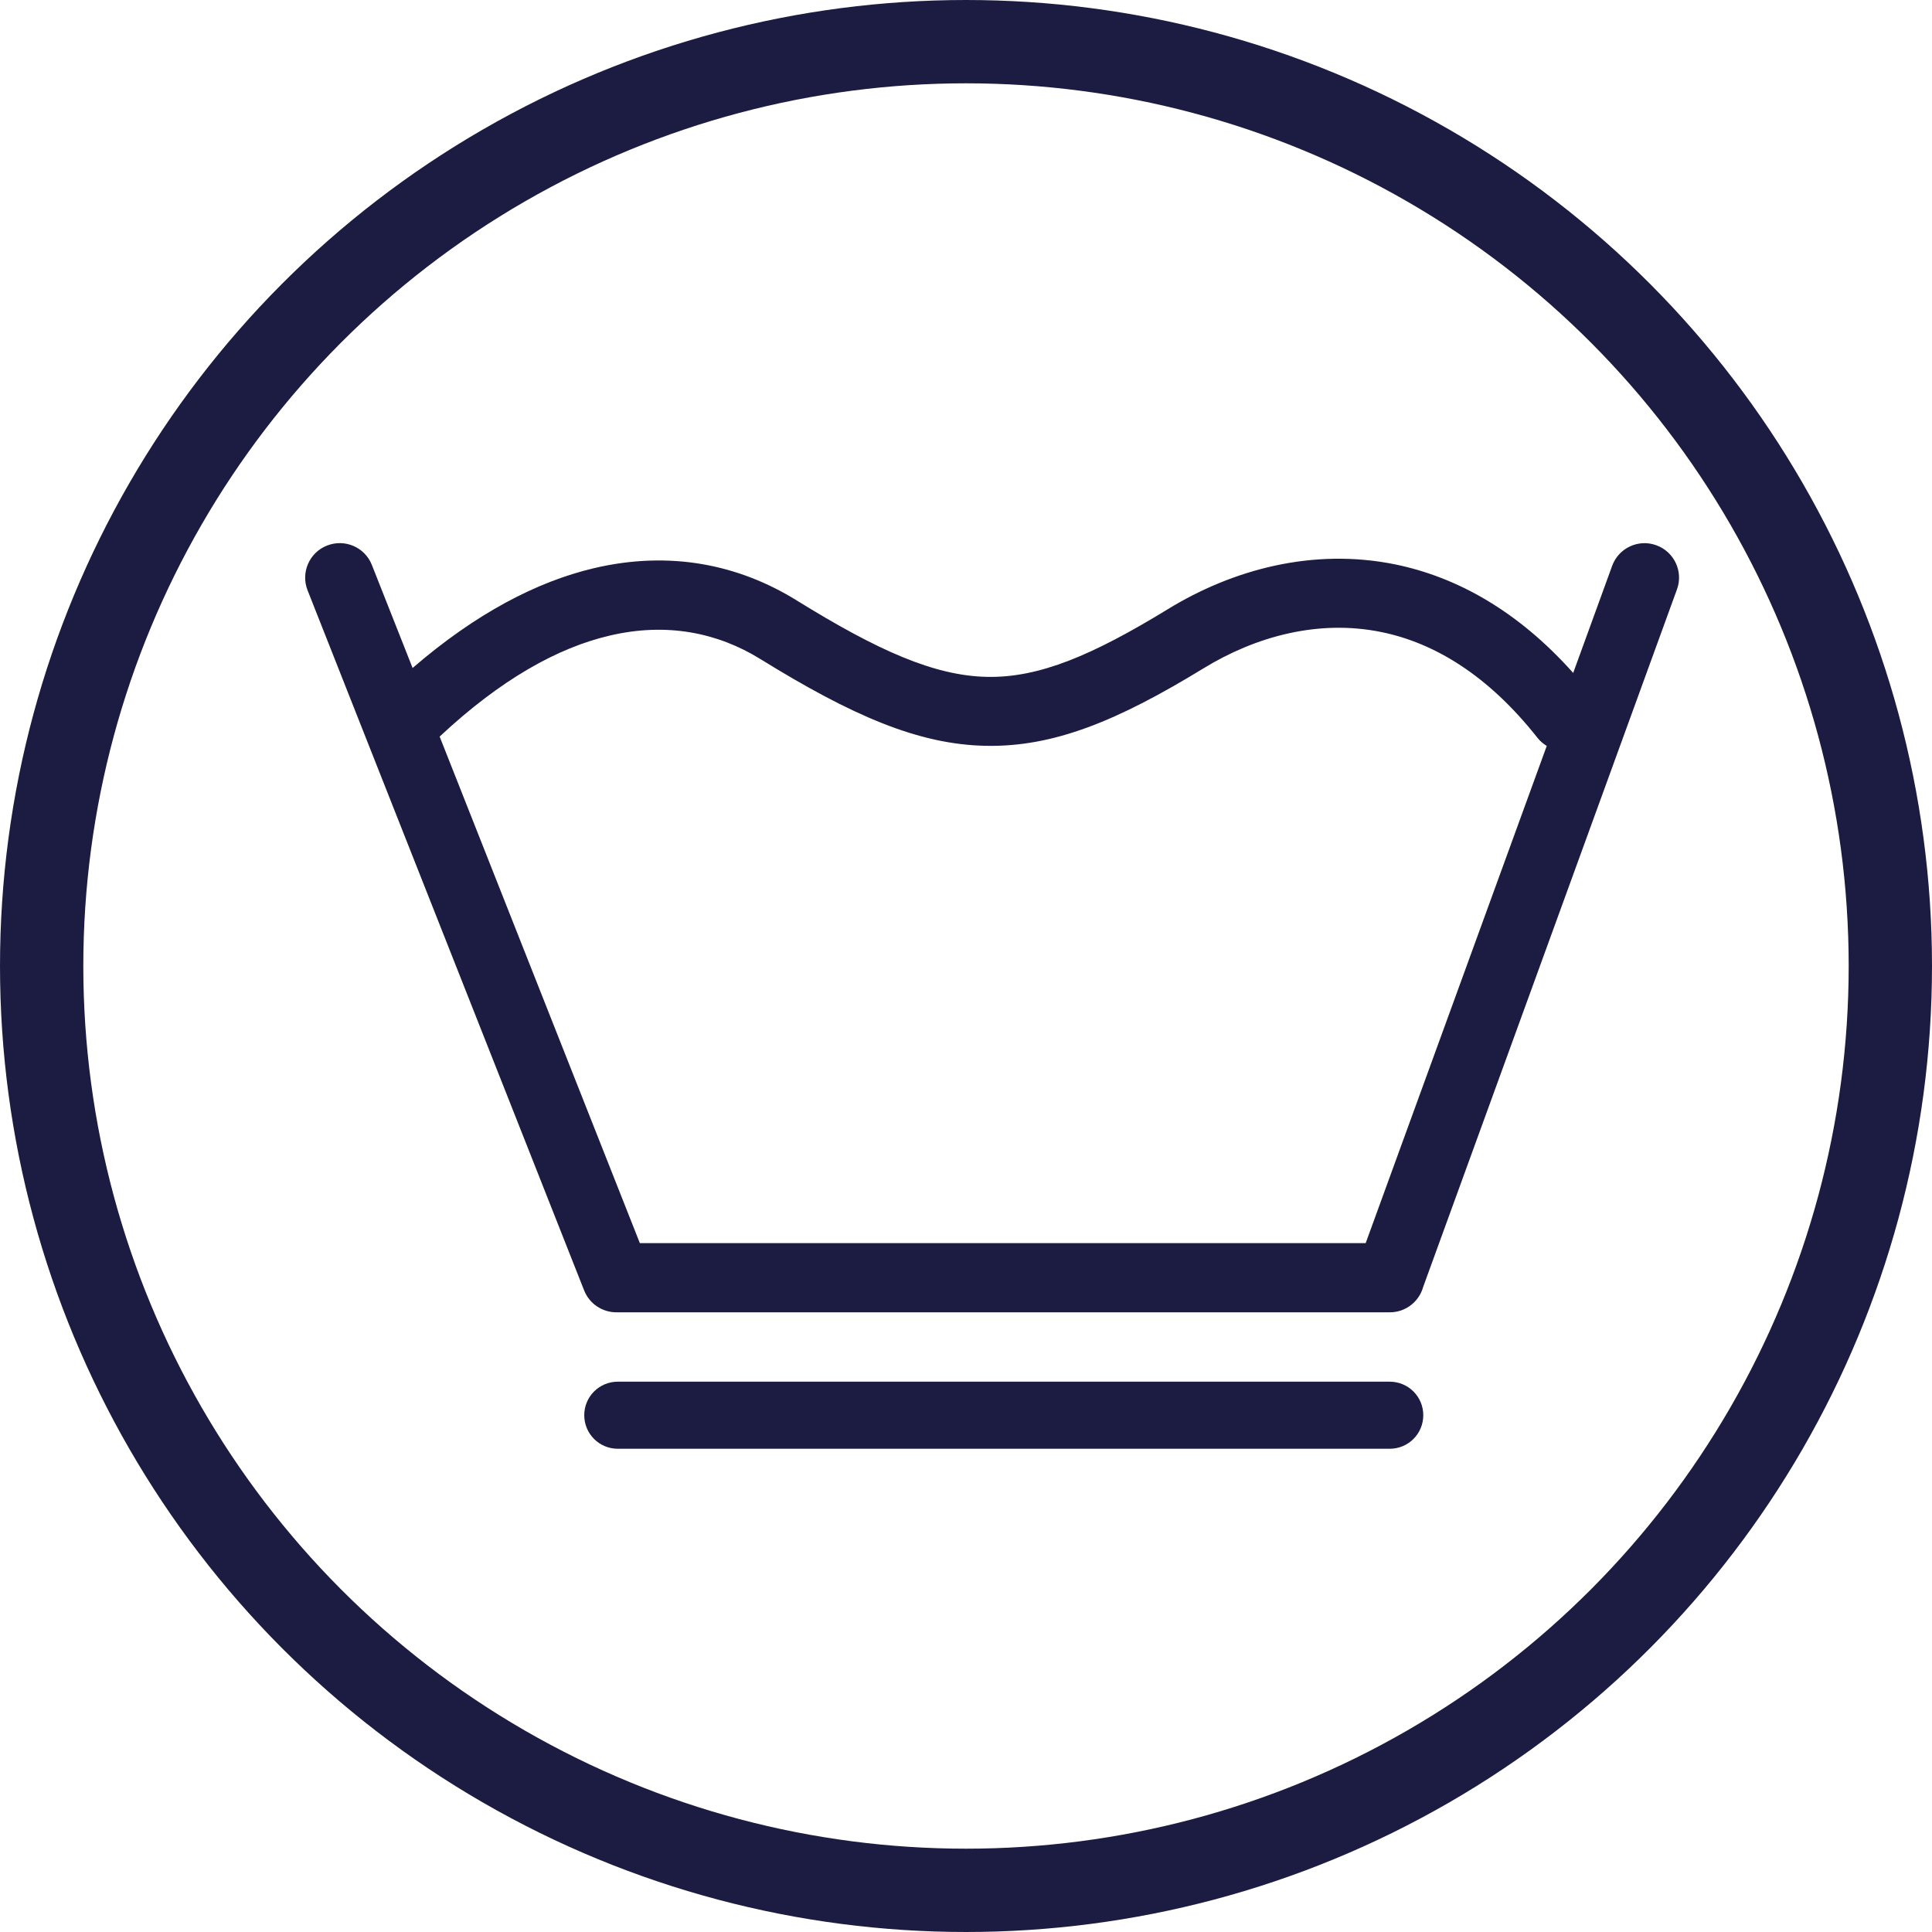 <svg width="32" height="32" viewBox="0 0 32 32" fill="none" xmlns="http://www.w3.org/2000/svg">
<path d="M5.095 9.779C4.978 9.485 5.123 9.151 5.417 9.036C5.712 8.92 6.045 9.064 6.16 9.359L6.834 11.064C7.883 10.159 8.892 9.635 9.833 9.412C11.103 9.112 12.242 9.355 13.191 9.942C14.535 10.774 15.474 11.194 16.349 11.211C17.213 11.229 18.099 10.851 19.343 10.09C20.416 9.433 21.746 9.07 23.113 9.349C24.12 9.557 25.133 10.109 26.057 11.146L26.702 9.373C26.809 9.077 27.137 8.923 27.433 9.031C27.73 9.138 27.884 9.466 27.776 9.762L23.572 21.316C23.505 21.558 23.283 21.736 23.02 21.736H10.209C9.981 21.736 9.764 21.599 9.675 21.373L5.095 9.779ZM10.233 23.996C9.925 23.996 9.677 23.748 9.677 23.44C9.677 23.133 9.925 22.885 10.233 22.885H23.018C23.326 22.885 23.574 23.133 23.574 23.44C23.574 23.748 23.326 23.996 23.018 23.996H10.233ZM7.282 12.2L10.598 20.59H22.62L25.619 12.355C25.561 12.32 25.509 12.276 25.465 12.22C24.644 11.179 23.753 10.648 22.885 10.47C21.833 10.253 20.792 10.546 19.94 11.066C18.508 11.942 17.451 12.376 16.326 12.353C15.211 12.331 14.113 11.855 12.591 10.914C11.89 10.481 11.044 10.303 10.092 10.529C9.238 10.729 8.294 11.253 7.282 12.2Z" fill="#1C1C42"></path>
<circle cx="16" cy="16" r="15.31" stroke="#1C1C42" stroke-width="1.38"></circle>
</svg>
